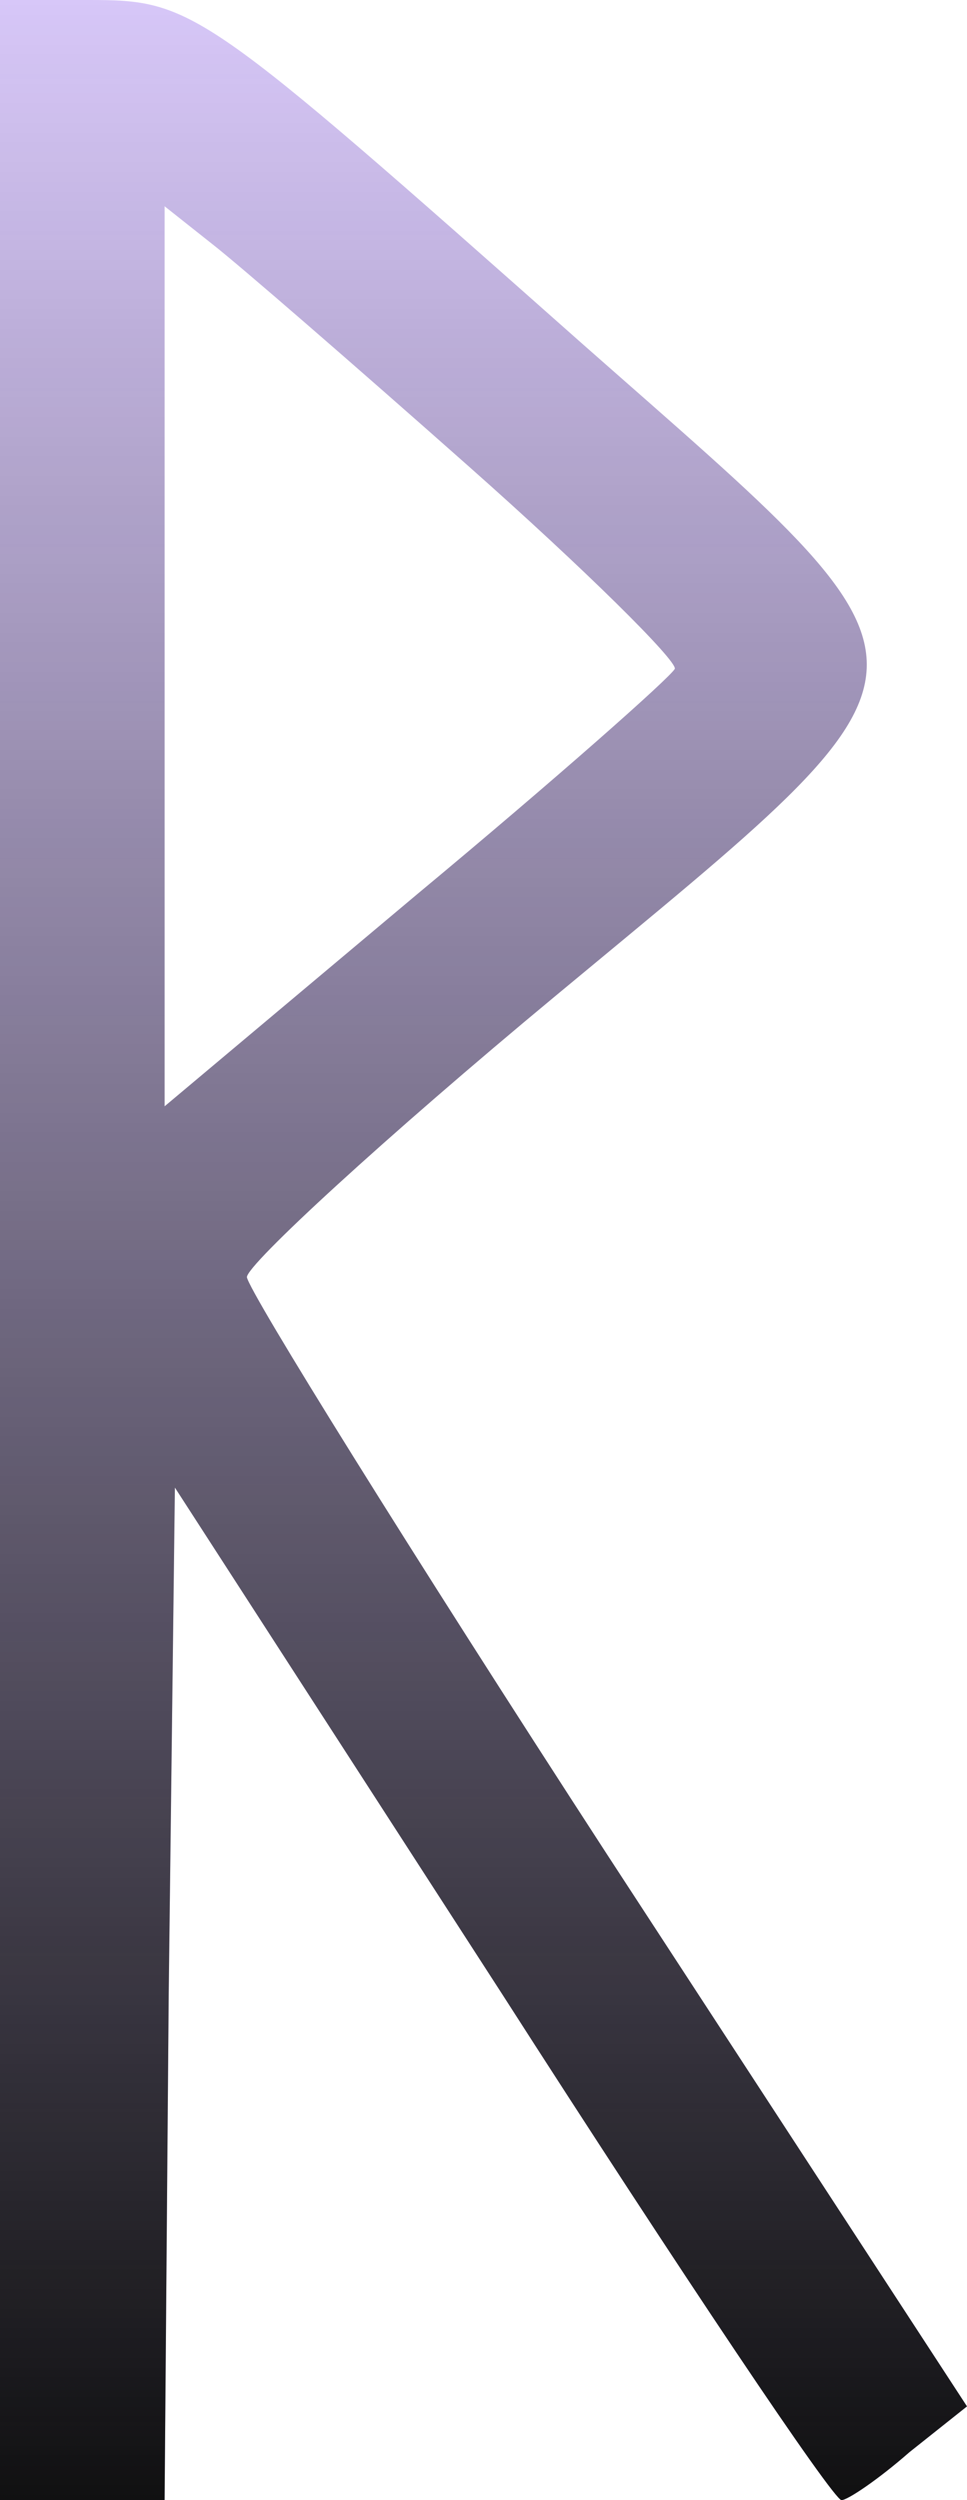 <svg width="36" height="93" viewBox="0 0 36 93" fill="none" xmlns="http://www.w3.org/2000/svg">
<path d="M0 46.5V93H3.064H6.128L6.281 74.168L6.511 55.335L18.689 74.168C25.353 84.552 31.021 93 31.328 93C31.557 93 32.706 92.225 33.855 91.218L36 89.513L22.596 68.975C15.243 57.66 9.268 48.05 9.191 47.508C9.191 47.042 14.323 42.315 20.681 37.045C36 24.335 35.923 25.343 21.677 12.787C7.506 0.233 7.2 -1.23978e-06 3.294 -1.23978e-06H0V46.5ZM17.464 17.36C21.753 21.157 25.2 24.567 25.123 24.878C24.97 25.188 20.681 28.985 15.549 33.248L6.128 41.153V24.413V7.673L7.889 9.068C8.885 9.842 13.175 13.562 17.464 17.36Z" fill="#BDA2F4" fill-opacity="0.6"/>
<path d="M0 46.5V93H3.064H6.128L6.281 74.168L6.511 55.335L18.689 74.168C25.353 84.552 31.021 93 31.328 93C31.557 93 32.706 92.225 33.855 91.218L36 89.513L22.596 68.975C15.243 57.66 9.268 48.05 9.191 47.508C9.191 47.042 14.323 42.315 20.681 37.045C36 24.335 35.923 25.343 21.677 12.787C7.506 0.233 7.2 -1.23978e-06 3.294 -1.23978e-06H0V46.5ZM17.464 17.36C21.753 21.157 25.2 24.567 25.123 24.878C24.97 25.188 20.681 28.985 15.549 33.248L6.128 41.153V24.413V7.673L7.889 9.068C8.885 9.842 13.175 13.562 17.464 17.36Z" fill="url(#paint0_linear_4265_44970)"/>
<defs>
<linearGradient id="paint0_linear_4265_44970" x1="18" y1="93" x2="18" y2="0" gradientUnits="userSpaceOnUse">
<stop stop-color="#101011"/>
<stop offset="1" stop-color="#101011" stop-opacity="0"/>
<stop offset="1" stop-color="#101011" stop-opacity="0"/>
</linearGradient>
</defs>
</svg>
